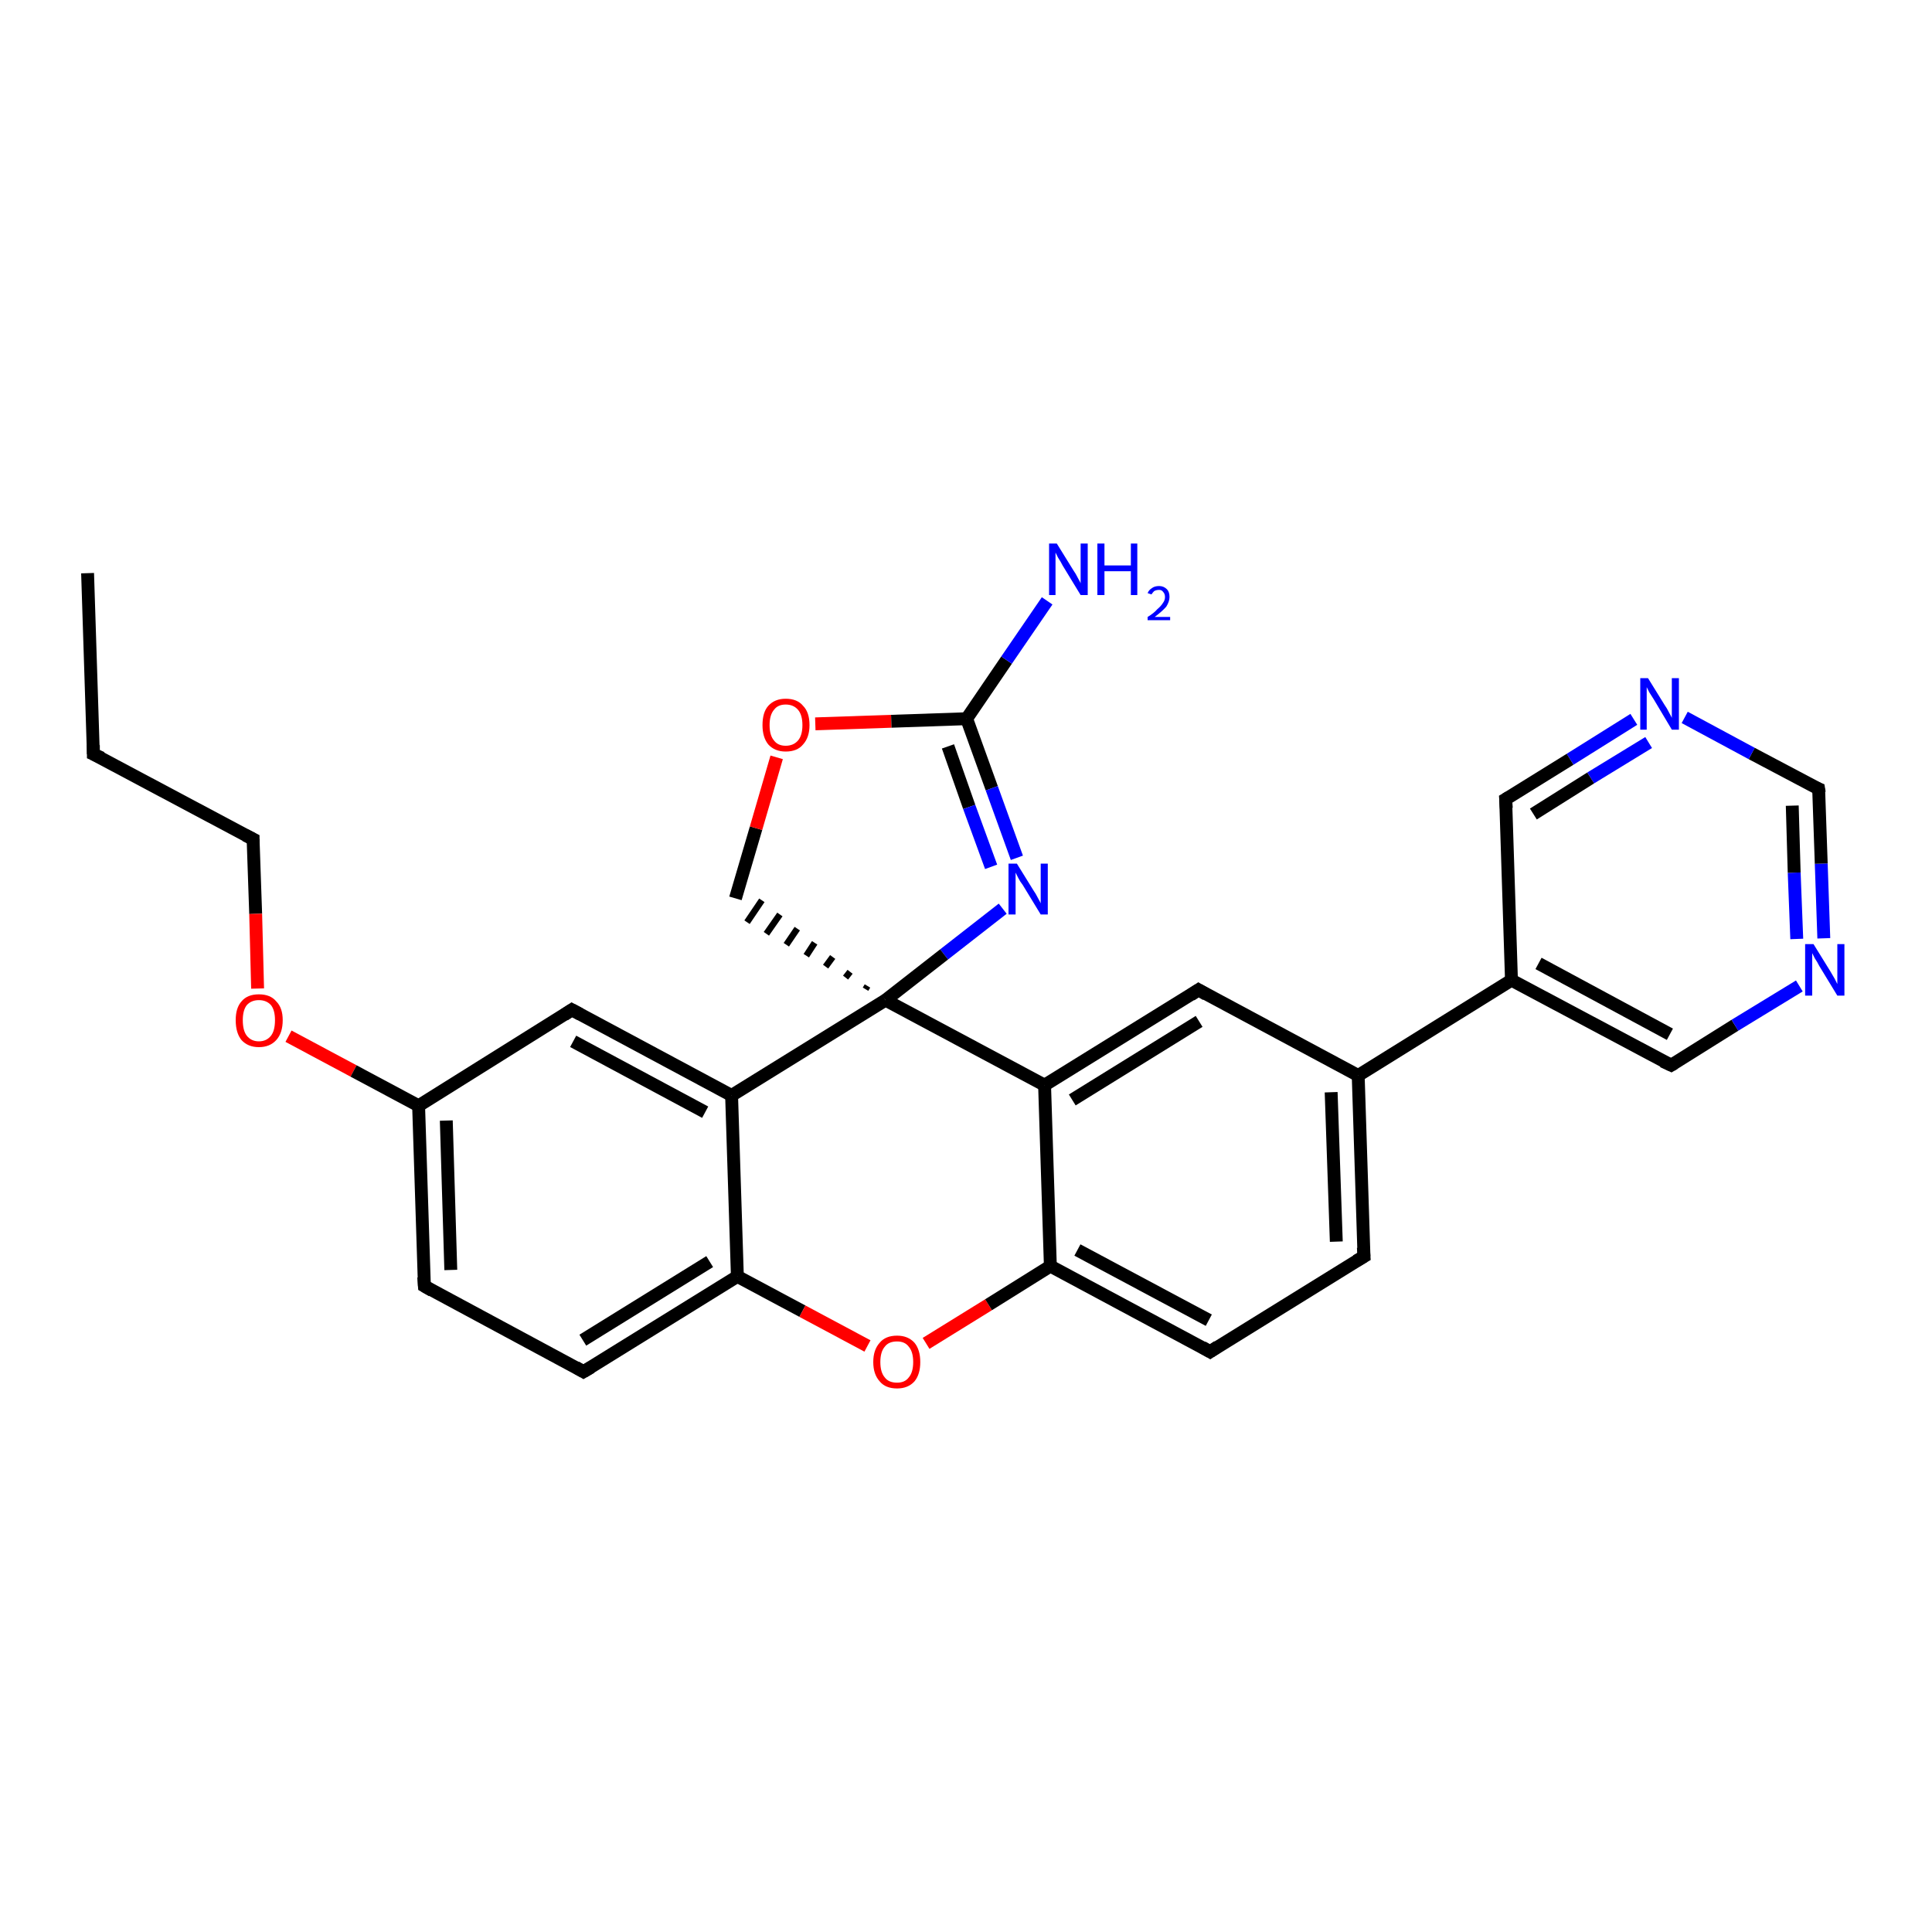 <?xml version='1.0' encoding='iso-8859-1'?>
<svg version='1.1' baseProfile='full'
              xmlns='http://www.w3.org/2000/svg'
                      xmlns:rdkit='http://www.rdkit.org/xml'
                      xmlns:xlink='http://www.w3.org/1999/xlink'
                  xml:space='preserve'
width='300px' height='300px' viewBox='0 0 300 300'>
<!-- END OF HEADER -->
<rect style='opacity:1.0;fill:#FFFFFF;stroke:none' width='300.0' height='300.0' x='0.0' y='0.0'> </rect>
<path class='bond-0 atom-0 atom-1' d='M 13.6,89.0 L 14.5,117.1' style='fill:none;fill-rule:evenodd;stroke:#000000;stroke-width:2.0px;stroke-linecap:butt;stroke-linejoin:miter;stroke-opacity:1' />
<path class='bond-1 atom-1 atom-2' d='M 14.5,117.1 L 39.3,130.3' style='fill:none;fill-rule:evenodd;stroke:#000000;stroke-width:2.0px;stroke-linecap:butt;stroke-linejoin:miter;stroke-opacity:1' />
<path class='bond-2 atom-2 atom-3' d='M 39.3,130.3 L 39.7,141.9' style='fill:none;fill-rule:evenodd;stroke:#000000;stroke-width:2.0px;stroke-linecap:butt;stroke-linejoin:miter;stroke-opacity:1' />
<path class='bond-2 atom-2 atom-3' d='M 39.7,141.9 L 40.0,153.5' style='fill:none;fill-rule:evenodd;stroke:#FF0000;stroke-width:2.0px;stroke-linecap:butt;stroke-linejoin:miter;stroke-opacity:1' />
<path class='bond-3 atom-3 atom-4' d='M 44.8,160.9 L 54.9,166.3' style='fill:none;fill-rule:evenodd;stroke:#FF0000;stroke-width:2.0px;stroke-linecap:butt;stroke-linejoin:miter;stroke-opacity:1' />
<path class='bond-3 atom-3 atom-4' d='M 54.9,166.3 L 65.0,171.7' style='fill:none;fill-rule:evenodd;stroke:#000000;stroke-width:2.0px;stroke-linecap:butt;stroke-linejoin:miter;stroke-opacity:1' />
<path class='bond-4 atom-4 atom-5' d='M 65.0,171.7 L 65.9,199.7' style='fill:none;fill-rule:evenodd;stroke:#000000;stroke-width:2.0px;stroke-linecap:butt;stroke-linejoin:miter;stroke-opacity:1' />
<path class='bond-4 atom-4 atom-5' d='M 69.3,174.0 L 70.0,197.2' style='fill:none;fill-rule:evenodd;stroke:#000000;stroke-width:2.0px;stroke-linecap:butt;stroke-linejoin:miter;stroke-opacity:1' />
<path class='bond-5 atom-5 atom-6' d='M 65.9,199.7 L 90.6,213.0' style='fill:none;fill-rule:evenodd;stroke:#000000;stroke-width:2.0px;stroke-linecap:butt;stroke-linejoin:miter;stroke-opacity:1' />
<path class='bond-6 atom-6 atom-7' d='M 90.6,213.0 L 114.5,198.2' style='fill:none;fill-rule:evenodd;stroke:#000000;stroke-width:2.0px;stroke-linecap:butt;stroke-linejoin:miter;stroke-opacity:1' />
<path class='bond-6 atom-6 atom-7' d='M 90.5,208.1 L 110.2,195.9' style='fill:none;fill-rule:evenodd;stroke:#000000;stroke-width:2.0px;stroke-linecap:butt;stroke-linejoin:miter;stroke-opacity:1' />
<path class='bond-7 atom-7 atom-8' d='M 114.5,198.2 L 124.6,203.6' style='fill:none;fill-rule:evenodd;stroke:#000000;stroke-width:2.0px;stroke-linecap:butt;stroke-linejoin:miter;stroke-opacity:1' />
<path class='bond-7 atom-7 atom-8' d='M 124.6,203.6 L 134.7,209.0' style='fill:none;fill-rule:evenodd;stroke:#FF0000;stroke-width:2.0px;stroke-linecap:butt;stroke-linejoin:miter;stroke-opacity:1' />
<path class='bond-8 atom-8 atom-9' d='M 143.8,208.6 L 153.5,202.6' style='fill:none;fill-rule:evenodd;stroke:#FF0000;stroke-width:2.0px;stroke-linecap:butt;stroke-linejoin:miter;stroke-opacity:1' />
<path class='bond-8 atom-8 atom-9' d='M 153.5,202.6 L 163.1,196.6' style='fill:none;fill-rule:evenodd;stroke:#000000;stroke-width:2.0px;stroke-linecap:butt;stroke-linejoin:miter;stroke-opacity:1' />
<path class='bond-9 atom-9 atom-10' d='M 163.1,196.6 L 187.9,209.9' style='fill:none;fill-rule:evenodd;stroke:#000000;stroke-width:2.0px;stroke-linecap:butt;stroke-linejoin:miter;stroke-opacity:1' />
<path class='bond-9 atom-9 atom-10' d='M 167.3,194.1 L 187.7,205.0' style='fill:none;fill-rule:evenodd;stroke:#000000;stroke-width:2.0px;stroke-linecap:butt;stroke-linejoin:miter;stroke-opacity:1' />
<path class='bond-10 atom-10 atom-11' d='M 187.9,209.9 L 211.8,195.1' style='fill:none;fill-rule:evenodd;stroke:#000000;stroke-width:2.0px;stroke-linecap:butt;stroke-linejoin:miter;stroke-opacity:1' />
<path class='bond-11 atom-11 atom-12' d='M 211.8,195.1 L 210.9,167.0' style='fill:none;fill-rule:evenodd;stroke:#000000;stroke-width:2.0px;stroke-linecap:butt;stroke-linejoin:miter;stroke-opacity:1' />
<path class='bond-11 atom-11 atom-12' d='M 207.5,192.8 L 206.7,169.6' style='fill:none;fill-rule:evenodd;stroke:#000000;stroke-width:2.0px;stroke-linecap:butt;stroke-linejoin:miter;stroke-opacity:1' />
<path class='bond-12 atom-12 atom-13' d='M 210.9,167.0 L 186.1,153.7' style='fill:none;fill-rule:evenodd;stroke:#000000;stroke-width:2.0px;stroke-linecap:butt;stroke-linejoin:miter;stroke-opacity:1' />
<path class='bond-13 atom-13 atom-14' d='M 186.1,153.7 L 162.2,168.5' style='fill:none;fill-rule:evenodd;stroke:#000000;stroke-width:2.0px;stroke-linecap:butt;stroke-linejoin:miter;stroke-opacity:1' />
<path class='bond-13 atom-13 atom-14' d='M 186.2,158.6 L 166.5,170.8' style='fill:none;fill-rule:evenodd;stroke:#000000;stroke-width:2.0px;stroke-linecap:butt;stroke-linejoin:miter;stroke-opacity:1' />
<path class='bond-14 atom-14 atom-15' d='M 162.2,168.5 L 137.5,155.3' style='fill:none;fill-rule:evenodd;stroke:#000000;stroke-width:2.0px;stroke-linecap:butt;stroke-linejoin:miter;stroke-opacity:1' />
<path class='bond-15 atom-15 atom-16' d='M 134.7,153.1 L 134.4,153.6' style='fill:none;fill-rule:evenodd;stroke:#000000;stroke-width:1.0px;stroke-linecap:butt;stroke-linejoin:miter;stroke-opacity:1' />
<path class='bond-15 atom-15 atom-16' d='M 132.0,150.9 L 131.3,151.8' style='fill:none;fill-rule:evenodd;stroke:#000000;stroke-width:1.0px;stroke-linecap:butt;stroke-linejoin:miter;stroke-opacity:1' />
<path class='bond-15 atom-15 atom-16' d='M 129.3,148.6 L 128.2,150.1' style='fill:none;fill-rule:evenodd;stroke:#000000;stroke-width:1.0px;stroke-linecap:butt;stroke-linejoin:miter;stroke-opacity:1' />
<path class='bond-15 atom-15 atom-16' d='M 126.5,146.4 L 125.2,148.4' style='fill:none;fill-rule:evenodd;stroke:#000000;stroke-width:1.0px;stroke-linecap:butt;stroke-linejoin:miter;stroke-opacity:1' />
<path class='bond-15 atom-15 atom-16' d='M 123.8,144.2 L 122.1,146.7' style='fill:none;fill-rule:evenodd;stroke:#000000;stroke-width:1.0px;stroke-linecap:butt;stroke-linejoin:miter;stroke-opacity:1' />
<path class='bond-15 atom-15 atom-16' d='M 121.1,142.0 L 119.0,145.0' style='fill:none;fill-rule:evenodd;stroke:#000000;stroke-width:1.0px;stroke-linecap:butt;stroke-linejoin:miter;stroke-opacity:1' />
<path class='bond-15 atom-15 atom-16' d='M 118.3,139.8 L 116.0,143.2' style='fill:none;fill-rule:evenodd;stroke:#000000;stroke-width:1.0px;stroke-linecap:butt;stroke-linejoin:miter;stroke-opacity:1' />
<path class='bond-16 atom-16 atom-17' d='M 114.2,139.5 L 117.4,128.6' style='fill:none;fill-rule:evenodd;stroke:#000000;stroke-width:2.0px;stroke-linecap:butt;stroke-linejoin:miter;stroke-opacity:1' />
<path class='bond-16 atom-16 atom-17' d='M 117.4,128.6 L 120.6,117.6' style='fill:none;fill-rule:evenodd;stroke:#FF0000;stroke-width:2.0px;stroke-linecap:butt;stroke-linejoin:miter;stroke-opacity:1' />
<path class='bond-17 atom-17 atom-18' d='M 126.6,112.4 L 138.4,112.0' style='fill:none;fill-rule:evenodd;stroke:#FF0000;stroke-width:2.0px;stroke-linecap:butt;stroke-linejoin:miter;stroke-opacity:1' />
<path class='bond-17 atom-17 atom-18' d='M 138.4,112.0 L 150.1,111.6' style='fill:none;fill-rule:evenodd;stroke:#000000;stroke-width:2.0px;stroke-linecap:butt;stroke-linejoin:miter;stroke-opacity:1' />
<path class='bond-18 atom-18 atom-19' d='M 150.1,111.6 L 156.3,102.5' style='fill:none;fill-rule:evenodd;stroke:#000000;stroke-width:2.0px;stroke-linecap:butt;stroke-linejoin:miter;stroke-opacity:1' />
<path class='bond-18 atom-18 atom-19' d='M 156.3,102.5 L 162.6,93.3' style='fill:none;fill-rule:evenodd;stroke:#0000FF;stroke-width:2.0px;stroke-linecap:butt;stroke-linejoin:miter;stroke-opacity:1' />
<path class='bond-19 atom-18 atom-20' d='M 150.1,111.6 L 154.0,122.4' style='fill:none;fill-rule:evenodd;stroke:#000000;stroke-width:2.0px;stroke-linecap:butt;stroke-linejoin:miter;stroke-opacity:1' />
<path class='bond-19 atom-18 atom-20' d='M 154.0,122.4 L 157.9,133.2' style='fill:none;fill-rule:evenodd;stroke:#0000FF;stroke-width:2.0px;stroke-linecap:butt;stroke-linejoin:miter;stroke-opacity:1' />
<path class='bond-19 atom-18 atom-20' d='M 147.2,115.9 L 150.5,125.3' style='fill:none;fill-rule:evenodd;stroke:#000000;stroke-width:2.0px;stroke-linecap:butt;stroke-linejoin:miter;stroke-opacity:1' />
<path class='bond-19 atom-18 atom-20' d='M 150.5,125.3 L 153.9,134.6' style='fill:none;fill-rule:evenodd;stroke:#0000FF;stroke-width:2.0px;stroke-linecap:butt;stroke-linejoin:miter;stroke-opacity:1' />
<path class='bond-20 atom-15 atom-21' d='M 137.5,155.3 L 113.6,170.1' style='fill:none;fill-rule:evenodd;stroke:#000000;stroke-width:2.0px;stroke-linecap:butt;stroke-linejoin:miter;stroke-opacity:1' />
<path class='bond-21 atom-21 atom-22' d='M 113.6,170.1 L 88.8,156.8' style='fill:none;fill-rule:evenodd;stroke:#000000;stroke-width:2.0px;stroke-linecap:butt;stroke-linejoin:miter;stroke-opacity:1' />
<path class='bond-21 atom-21 atom-22' d='M 109.5,172.7 L 89.0,161.7' style='fill:none;fill-rule:evenodd;stroke:#000000;stroke-width:2.0px;stroke-linecap:butt;stroke-linejoin:miter;stroke-opacity:1' />
<path class='bond-22 atom-12 atom-23' d='M 210.9,167.0 L 234.7,152.2' style='fill:none;fill-rule:evenodd;stroke:#000000;stroke-width:2.0px;stroke-linecap:butt;stroke-linejoin:miter;stroke-opacity:1' />
<path class='bond-23 atom-23 atom-24' d='M 234.7,152.2 L 259.5,165.4' style='fill:none;fill-rule:evenodd;stroke:#000000;stroke-width:2.0px;stroke-linecap:butt;stroke-linejoin:miter;stroke-opacity:1' />
<path class='bond-23 atom-23 atom-24' d='M 238.9,149.6 L 259.3,160.6' style='fill:none;fill-rule:evenodd;stroke:#000000;stroke-width:2.0px;stroke-linecap:butt;stroke-linejoin:miter;stroke-opacity:1' />
<path class='bond-24 atom-24 atom-25' d='M 259.5,165.4 L 269.4,159.2' style='fill:none;fill-rule:evenodd;stroke:#000000;stroke-width:2.0px;stroke-linecap:butt;stroke-linejoin:miter;stroke-opacity:1' />
<path class='bond-24 atom-24 atom-25' d='M 269.4,159.2 L 279.4,153.1' style='fill:none;fill-rule:evenodd;stroke:#0000FF;stroke-width:2.0px;stroke-linecap:butt;stroke-linejoin:miter;stroke-opacity:1' />
<path class='bond-25 atom-25 atom-26' d='M 283.2,145.7 L 282.8,134.1' style='fill:none;fill-rule:evenodd;stroke:#0000FF;stroke-width:2.0px;stroke-linecap:butt;stroke-linejoin:miter;stroke-opacity:1' />
<path class='bond-25 atom-25 atom-26' d='M 282.8,134.1 L 282.4,122.5' style='fill:none;fill-rule:evenodd;stroke:#000000;stroke-width:2.0px;stroke-linecap:butt;stroke-linejoin:miter;stroke-opacity:1' />
<path class='bond-25 atom-25 atom-26' d='M 279.0,145.8 L 278.6,135.5' style='fill:none;fill-rule:evenodd;stroke:#0000FF;stroke-width:2.0px;stroke-linecap:butt;stroke-linejoin:miter;stroke-opacity:1' />
<path class='bond-25 atom-25 atom-26' d='M 278.6,135.5 L 278.3,125.1' style='fill:none;fill-rule:evenodd;stroke:#000000;stroke-width:2.0px;stroke-linecap:butt;stroke-linejoin:miter;stroke-opacity:1' />
<path class='bond-26 atom-26 atom-27' d='M 282.4,122.5 L 272.0,117.0' style='fill:none;fill-rule:evenodd;stroke:#000000;stroke-width:2.0px;stroke-linecap:butt;stroke-linejoin:miter;stroke-opacity:1' />
<path class='bond-26 atom-26 atom-27' d='M 272.0,117.0 L 261.6,111.4' style='fill:none;fill-rule:evenodd;stroke:#0000FF;stroke-width:2.0px;stroke-linecap:butt;stroke-linejoin:miter;stroke-opacity:1' />
<path class='bond-27 atom-27 atom-28' d='M 253.7,111.7 L 243.8,117.9' style='fill:none;fill-rule:evenodd;stroke:#0000FF;stroke-width:2.0px;stroke-linecap:butt;stroke-linejoin:miter;stroke-opacity:1' />
<path class='bond-27 atom-27 atom-28' d='M 243.8,117.9 L 233.8,124.1' style='fill:none;fill-rule:evenodd;stroke:#000000;stroke-width:2.0px;stroke-linecap:butt;stroke-linejoin:miter;stroke-opacity:1' />
<path class='bond-27 atom-27 atom-28' d='M 256.0,115.3 L 247.0,120.8' style='fill:none;fill-rule:evenodd;stroke:#0000FF;stroke-width:2.0px;stroke-linecap:butt;stroke-linejoin:miter;stroke-opacity:1' />
<path class='bond-27 atom-27 atom-28' d='M 247.0,120.8 L 238.1,126.4' style='fill:none;fill-rule:evenodd;stroke:#000000;stroke-width:2.0px;stroke-linecap:butt;stroke-linejoin:miter;stroke-opacity:1' />
<path class='bond-28 atom-22 atom-4' d='M 88.8,156.8 L 65.0,171.7' style='fill:none;fill-rule:evenodd;stroke:#000000;stroke-width:2.0px;stroke-linecap:butt;stroke-linejoin:miter;stroke-opacity:1' />
<path class='bond-29 atom-28 atom-23' d='M 233.8,124.1 L 234.7,152.2' style='fill:none;fill-rule:evenodd;stroke:#000000;stroke-width:2.0px;stroke-linecap:butt;stroke-linejoin:miter;stroke-opacity:1' />
<path class='bond-30 atom-21 atom-7' d='M 113.6,170.1 L 114.5,198.2' style='fill:none;fill-rule:evenodd;stroke:#000000;stroke-width:2.0px;stroke-linecap:butt;stroke-linejoin:miter;stroke-opacity:1' />
<path class='bond-31 atom-14 atom-9' d='M 162.2,168.5 L 163.1,196.6' style='fill:none;fill-rule:evenodd;stroke:#000000;stroke-width:2.0px;stroke-linecap:butt;stroke-linejoin:miter;stroke-opacity:1' />
<path class='bond-32 atom-20 atom-15' d='M 155.7,141.1 L 146.6,148.2' style='fill:none;fill-rule:evenodd;stroke:#0000FF;stroke-width:2.0px;stroke-linecap:butt;stroke-linejoin:miter;stroke-opacity:1' />
<path class='bond-32 atom-20 atom-15' d='M 146.6,148.2 L 137.5,155.3' style='fill:none;fill-rule:evenodd;stroke:#000000;stroke-width:2.0px;stroke-linecap:butt;stroke-linejoin:miter;stroke-opacity:1' />
<path d='M 14.5,115.7 L 14.5,117.1 L 15.8,117.7' style='fill:none;stroke:#000000;stroke-width:2.0px;stroke-linecap:butt;stroke-linejoin:miter;stroke-opacity:1;' />
<path d='M 38.1,129.7 L 39.3,130.3 L 39.3,130.9' style='fill:none;stroke:#000000;stroke-width:2.0px;stroke-linecap:butt;stroke-linejoin:miter;stroke-opacity:1;' />
<path d='M 65.8,198.3 L 65.9,199.7 L 67.1,200.4' style='fill:none;stroke:#000000;stroke-width:2.0px;stroke-linecap:butt;stroke-linejoin:miter;stroke-opacity:1;' />
<path d='M 89.4,212.3 L 90.6,213.0 L 91.8,212.3' style='fill:none;stroke:#000000;stroke-width:2.0px;stroke-linecap:butt;stroke-linejoin:miter;stroke-opacity:1;' />
<path d='M 186.7,209.2 L 187.9,209.9 L 189.1,209.1' style='fill:none;stroke:#000000;stroke-width:2.0px;stroke-linecap:butt;stroke-linejoin:miter;stroke-opacity:1;' />
<path d='M 210.6,195.8 L 211.8,195.1 L 211.7,193.7' style='fill:none;stroke:#000000;stroke-width:2.0px;stroke-linecap:butt;stroke-linejoin:miter;stroke-opacity:1;' />
<path d='M 187.3,154.4 L 186.1,153.7 L 184.9,154.5' style='fill:none;stroke:#000000;stroke-width:2.0px;stroke-linecap:butt;stroke-linejoin:miter;stroke-opacity:1;' />
<path d='M 90.1,157.5 L 88.8,156.8 L 87.6,157.6' style='fill:none;stroke:#000000;stroke-width:2.0px;stroke-linecap:butt;stroke-linejoin:miter;stroke-opacity:1;' />
<path d='M 258.2,164.8 L 259.5,165.4 L 260.0,165.1' style='fill:none;stroke:#000000;stroke-width:2.0px;stroke-linecap:butt;stroke-linejoin:miter;stroke-opacity:1;' />
<path d='M 282.5,123.1 L 282.4,122.5 L 281.9,122.3' style='fill:none;stroke:#000000;stroke-width:2.0px;stroke-linecap:butt;stroke-linejoin:miter;stroke-opacity:1;' />
<path d='M 234.3,123.8 L 233.8,124.1 L 233.9,125.5' style='fill:none;stroke:#000000;stroke-width:2.0px;stroke-linecap:butt;stroke-linejoin:miter;stroke-opacity:1;' />
<path class='atom-3' d='M 36.6 158.4
Q 36.6 156.5, 37.5 155.5
Q 38.4 154.4, 40.2 154.4
Q 42.0 154.4, 42.9 155.5
Q 43.9 156.5, 43.9 158.4
Q 43.9 160.4, 42.9 161.5
Q 41.9 162.6, 40.2 162.6
Q 38.5 162.6, 37.5 161.5
Q 36.6 160.4, 36.6 158.4
M 40.2 161.7
Q 41.4 161.7, 42.1 160.8
Q 42.7 160.0, 42.7 158.4
Q 42.7 156.9, 42.1 156.1
Q 41.4 155.3, 40.2 155.3
Q 39.0 155.3, 38.3 156.1
Q 37.7 156.9, 37.7 158.4
Q 37.7 160.0, 38.3 160.8
Q 39.0 161.7, 40.2 161.7
' fill='#FF0000'/>
<path class='atom-8' d='M 135.6 211.5
Q 135.6 209.6, 136.6 208.5
Q 137.5 207.4, 139.3 207.4
Q 141.0 207.4, 142.0 208.5
Q 142.9 209.6, 142.9 211.5
Q 142.9 213.4, 142.0 214.5
Q 141.0 215.6, 139.3 215.6
Q 137.5 215.6, 136.6 214.5
Q 135.6 213.4, 135.6 211.5
M 139.3 214.7
Q 140.5 214.7, 141.1 213.9
Q 141.8 213.1, 141.8 211.5
Q 141.8 209.9, 141.1 209.1
Q 140.5 208.3, 139.3 208.3
Q 138.0 208.3, 137.4 209.1
Q 136.7 209.9, 136.7 211.5
Q 136.7 213.1, 137.4 213.9
Q 138.0 214.7, 139.3 214.7
' fill='#FF0000'/>
<path class='atom-17' d='M 118.4 112.6
Q 118.4 110.6, 119.3 109.6
Q 120.3 108.5, 122.0 108.5
Q 123.8 108.5, 124.7 109.6
Q 125.7 110.6, 125.7 112.6
Q 125.7 114.5, 124.7 115.6
Q 123.8 116.7, 122.0 116.7
Q 120.3 116.7, 119.3 115.6
Q 118.4 114.5, 118.4 112.6
M 122.0 115.8
Q 123.2 115.8, 123.9 115.0
Q 124.6 114.2, 124.6 112.6
Q 124.6 111.0, 123.9 110.2
Q 123.2 109.4, 122.0 109.4
Q 120.8 109.4, 120.2 110.2
Q 119.5 111.0, 119.5 112.6
Q 119.5 114.2, 120.2 115.0
Q 120.8 115.8, 122.0 115.8
' fill='#FF0000'/>
<path class='atom-19' d='M 164.1 84.4
L 166.7 88.6
Q 167.0 89.0, 167.4 89.8
Q 167.8 90.5, 167.8 90.6
L 167.8 84.4
L 168.9 84.4
L 168.9 92.4
L 167.8 92.4
L 165.0 87.8
Q 164.7 87.2, 164.3 86.6
Q 164.0 86.0, 163.9 85.8
L 163.9 92.4
L 162.9 92.4
L 162.9 84.4
L 164.1 84.4
' fill='#0000FF'/>
<path class='atom-19' d='M 170.4 84.4
L 171.5 84.4
L 171.5 87.8
L 175.6 87.8
L 175.6 84.4
L 176.6 84.4
L 176.6 92.4
L 175.6 92.4
L 175.6 88.7
L 171.5 88.7
L 171.5 92.4
L 170.4 92.4
L 170.4 84.4
' fill='#0000FF'/>
<path class='atom-19' d='M 178.2 92.1
Q 178.4 91.6, 178.9 91.3
Q 179.3 91.0, 180.0 91.0
Q 180.7 91.0, 181.2 91.5
Q 181.6 91.9, 181.6 92.7
Q 181.6 93.4, 181.1 94.2
Q 180.5 94.9, 179.3 95.8
L 181.7 95.8
L 181.7 96.3
L 178.2 96.3
L 178.2 95.8
Q 179.2 95.2, 179.7 94.6
Q 180.3 94.1, 180.6 93.6
Q 180.9 93.2, 180.9 92.7
Q 180.9 92.2, 180.6 91.9
Q 180.4 91.6, 180.0 91.6
Q 179.5 91.6, 179.2 91.8
Q 179.0 92.0, 178.8 92.3
L 178.2 92.1
' fill='#0000FF'/>
<path class='atom-20' d='M 157.9 134.1
L 160.5 138.3
Q 160.8 138.7, 161.2 139.5
Q 161.6 140.2, 161.6 140.3
L 161.6 134.1
L 162.7 134.1
L 162.7 142.0
L 161.6 142.0
L 158.8 137.4
Q 158.4 136.9, 158.1 136.3
Q 157.8 135.7, 157.7 135.5
L 157.7 142.0
L 156.6 142.0
L 156.6 134.1
L 157.9 134.1
' fill='#0000FF'/>
<path class='atom-25' d='M 281.6 146.6
L 284.2 150.8
Q 284.5 151.3, 284.9 152.0
Q 285.3 152.8, 285.3 152.8
L 285.3 146.6
L 286.4 146.6
L 286.4 154.6
L 285.3 154.6
L 282.5 150.0
Q 282.2 149.4, 281.8 148.8
Q 281.5 148.2, 281.4 148.0
L 281.4 154.6
L 280.3 154.6
L 280.3 146.6
L 281.6 146.6
' fill='#0000FF'/>
<path class='atom-27' d='M 255.9 105.3
L 258.5 109.5
Q 258.8 109.9, 259.2 110.7
Q 259.6 111.4, 259.6 111.5
L 259.6 105.3
L 260.7 105.3
L 260.7 113.3
L 259.6 113.3
L 256.8 108.6
Q 256.5 108.1, 256.1 107.5
Q 255.8 106.9, 255.7 106.7
L 255.7 113.3
L 254.7 113.3
L 254.7 105.3
L 255.9 105.3
' fill='#0000FF'/>
</svg>
